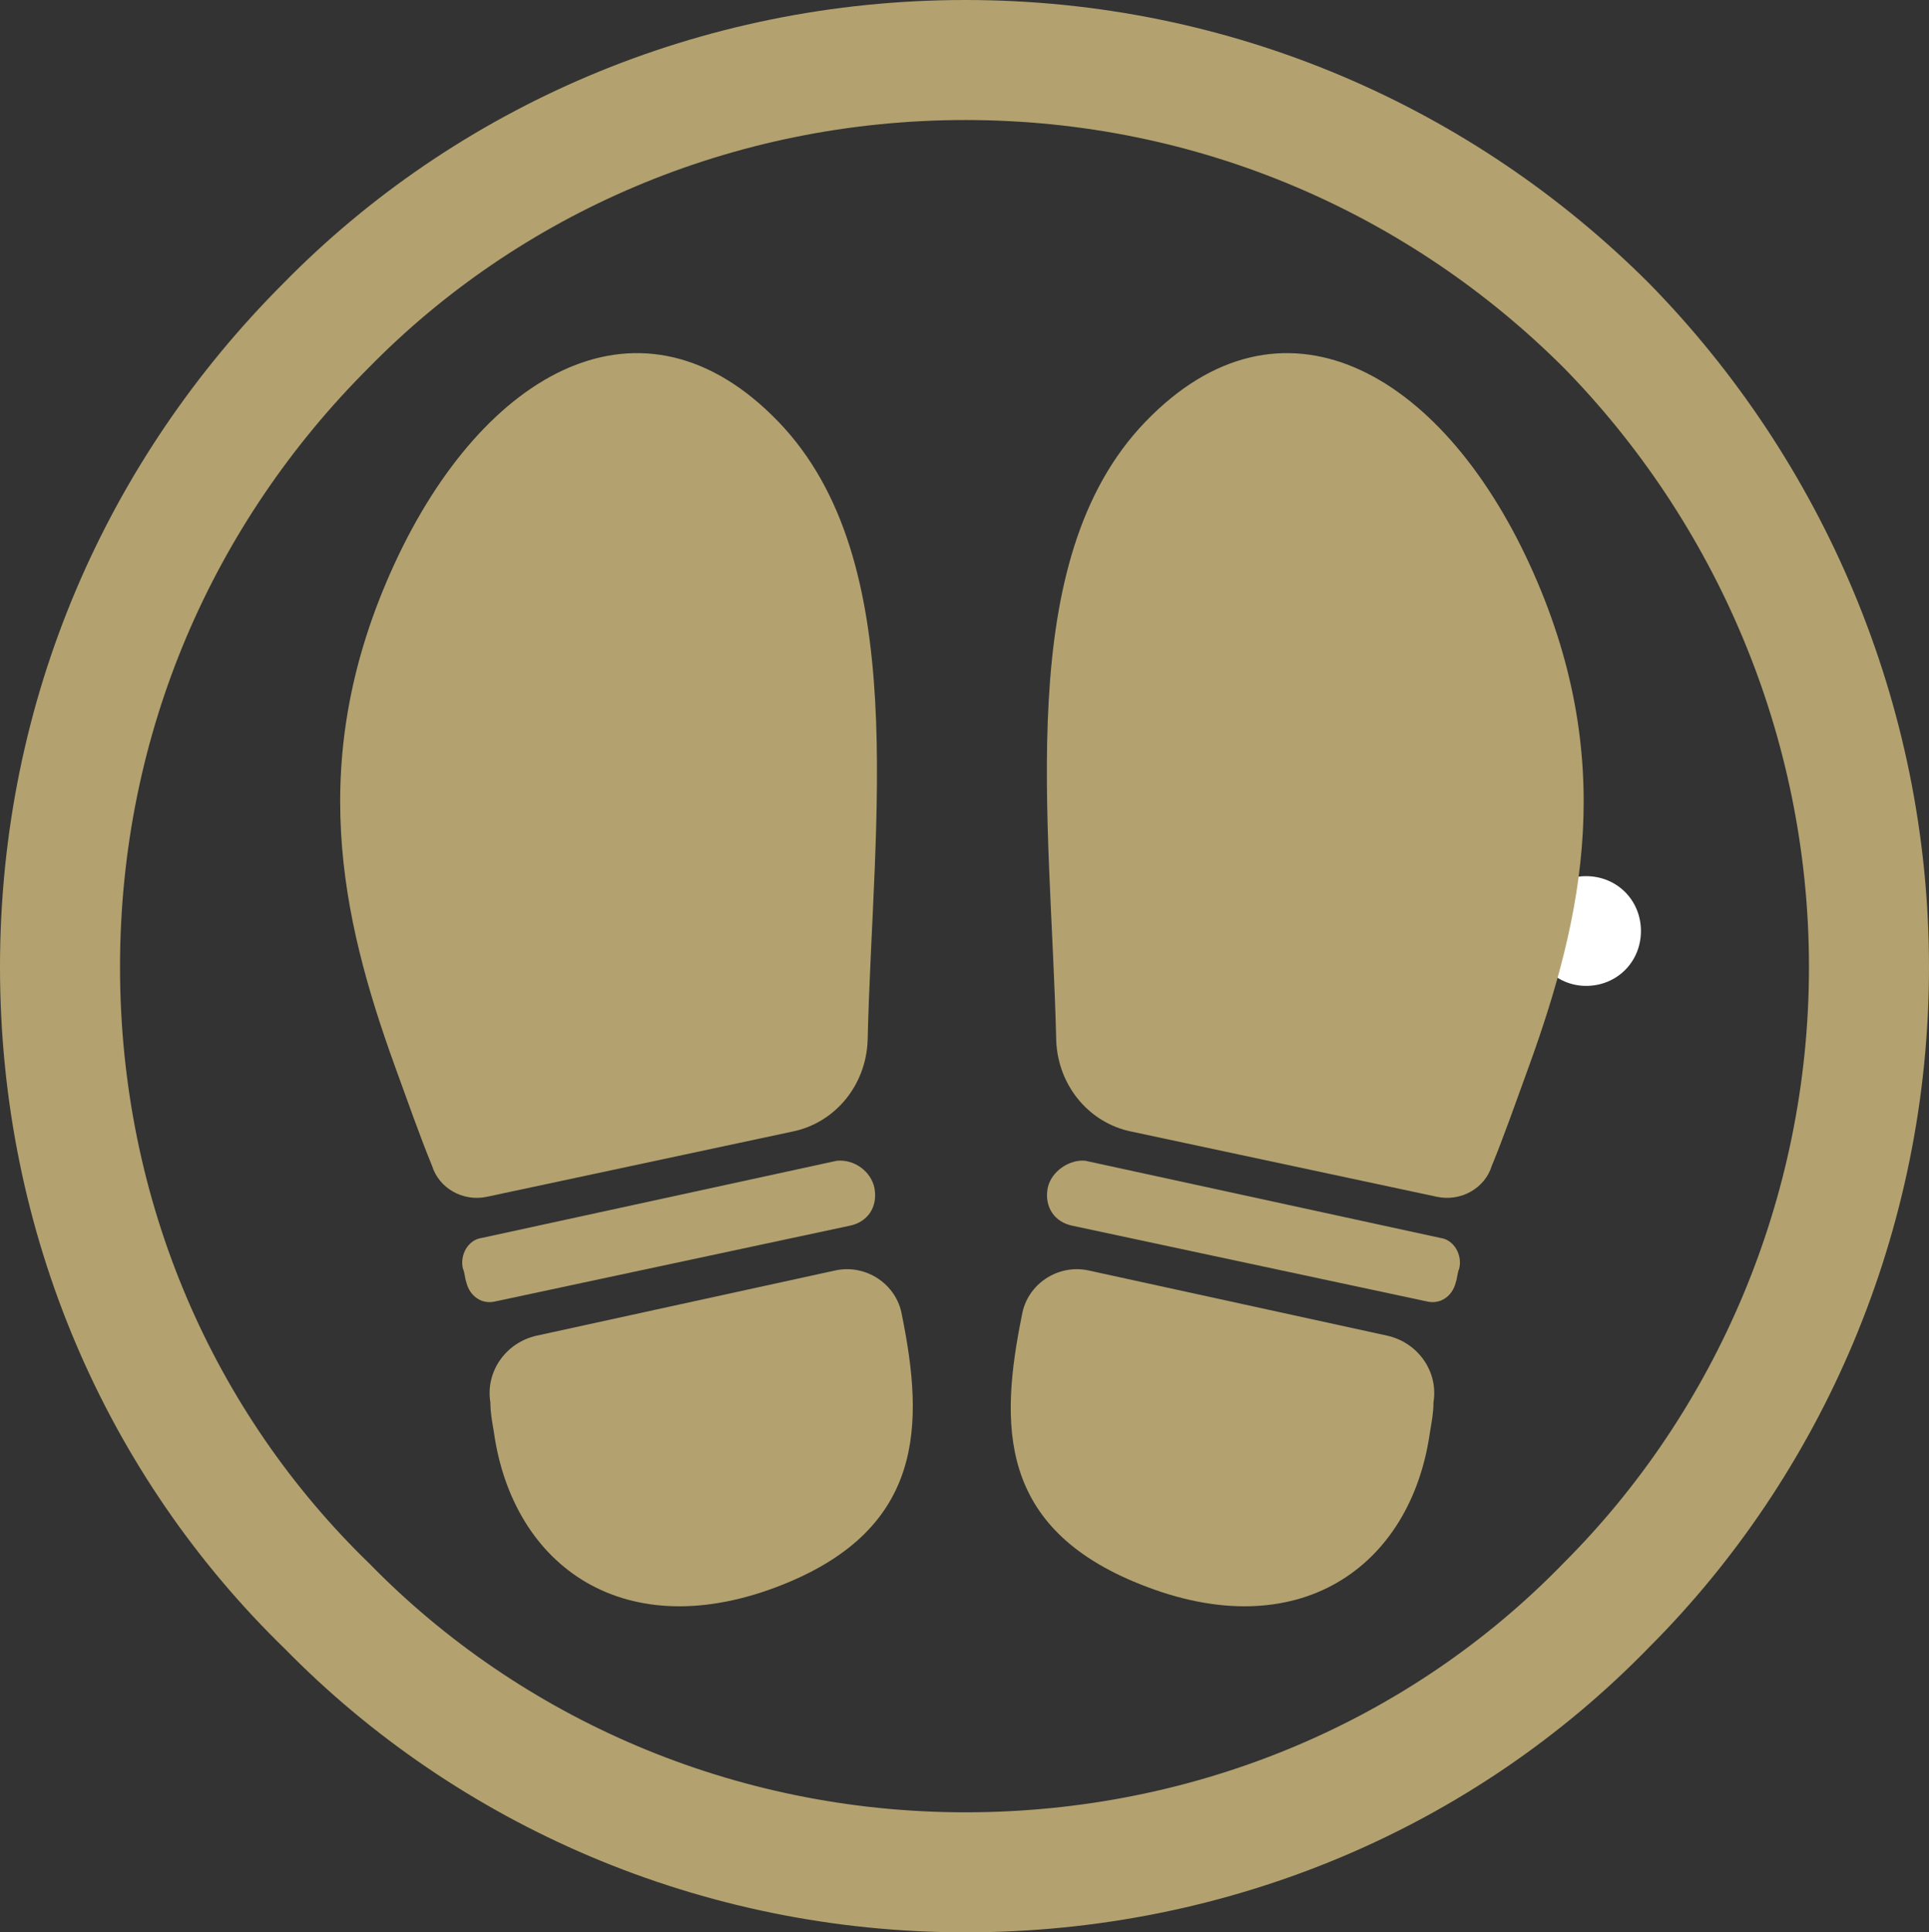 <?xml version="1.0" encoding="UTF-8"?>
<svg id="Layer_1_copy_9" data-name="Layer 1 copy 9" xmlns="http://www.w3.org/2000/svg" viewBox="0 0 112.5 112.7">
  <rect x="0" y="0" width="112.5" height="112.7" fill="#333333" stroke="none"/>
  <defs>
    <style>
      .cls-1 {
        fill: #b3a26f;
      }

      .cls-1, .cls-2 {
        stroke-width: 0px;
      }

      .cls-3 {
        fill: none;
        stroke: #b3a26f;
        stroke-miterlimit: 10;
        stroke-width: 7px;
      }

      .cls-2 {
        fill: #fff;
      }
    </style>
  </defs>
  <path class="cls-2" d="M95.7,54.3c0,1.8-1.4,3.2-3.2,3.2s-3.2-1.5-3.2-3.2,1.4-3.2,3.2-3.2,3.2,1.4,3.2,3.2Z"/>
  <g>
    <g>
      <path class="cls-1" d="M66.5,92.4c9.2,3.7,15.8-1,16.9-8.9.1-.6.2-1.1.2-1.7.3-1.8-.9-3.5-2.7-3.9l-17.4-3.8c-1.8-.4-3.6.8-3.9,2.6-1.3,6.4-1.4,12.4,6.9,15.7h0Z"/>
      <path class="cls-1" d="M89.2,62.1c3.1-8.6,5.2-17.9,0-29.2s-14.5-16.5-22.4-8.3c-7.8,8.1-5.5,23.2-5.2,36.1.1,2.6,1.9,4.8,4.4,5.3l17.8,3.8c1.4.3,2.8-.5,3.2-1.8.7-1.7,1.4-3.7,2.2-5.9Z"/>
      <path class="cls-1" d="M61.1,69.3h0c-.2,1.1.4,2,1.5,2.2l20.6,4.4c.8.2,1.5-.3,1.7-1.1.1-.3.1-.6.2-.8.2-.8-.3-1.7-1.1-1.8l-20.7-4.5c-.9-.1-2,.6-2.2,1.6h0Z"/>
    </g>
    <g>
      <path class="cls-1" d="M45.7,92.4c-9.2,3.7-15.8-1-16.9-8.9-.1-.6-.2-1.1-.2-1.7-.3-1.8.9-3.5,2.7-3.9l17.4-3.8c1.8-.4,3.6.8,3.9,2.6,1.3,6.4,1.3,12.4-6.9,15.7h0Z"/>
      <path class="cls-1" d="M23,62.1c-3.1-8.6-5.2-17.9,0-29.2s14.5-16.5,22.4-8.3c7.8,8.1,5.5,23.2,5.2,36.1-.1,2.6-1.9,4.8-4.4,5.3l-17.8,3.8c-1.4.3-2.8-.5-3.2-1.8-.7-1.7-1.4-3.7-2.2-5.9Z"/>
      <path class="cls-1" d="M51,69.3h0c.2,1.1-.4,2-1.5,2.2l-20.6,4.4c-.8.2-1.5-.3-1.7-1.1-.1-.3-.1-.6-.2-.8-.2-.8.3-1.7,1.1-1.8l20.7-4.5c1-.1,2,.6,2.2,1.6h0Z"/>
    </g>
  </g>
  <path class="cls-3" d="M56.3,109.2c-14.5,0-27.8-5.9-37.2-15.5-9.7-9.4-15.6-22.6-15.6-37.3s5.9-27.8,15.5-37.4C28.4,9.4,41.7,3.5,56.3,3.5s27.8,5.9,37.4,15.5c9.4,9.6,15.3,22.9,15.3,37.4s-5.9,27.8-15.3,37.2c-9.6,9.9-23,15.6-37.4,15.6Z"/>
</svg>